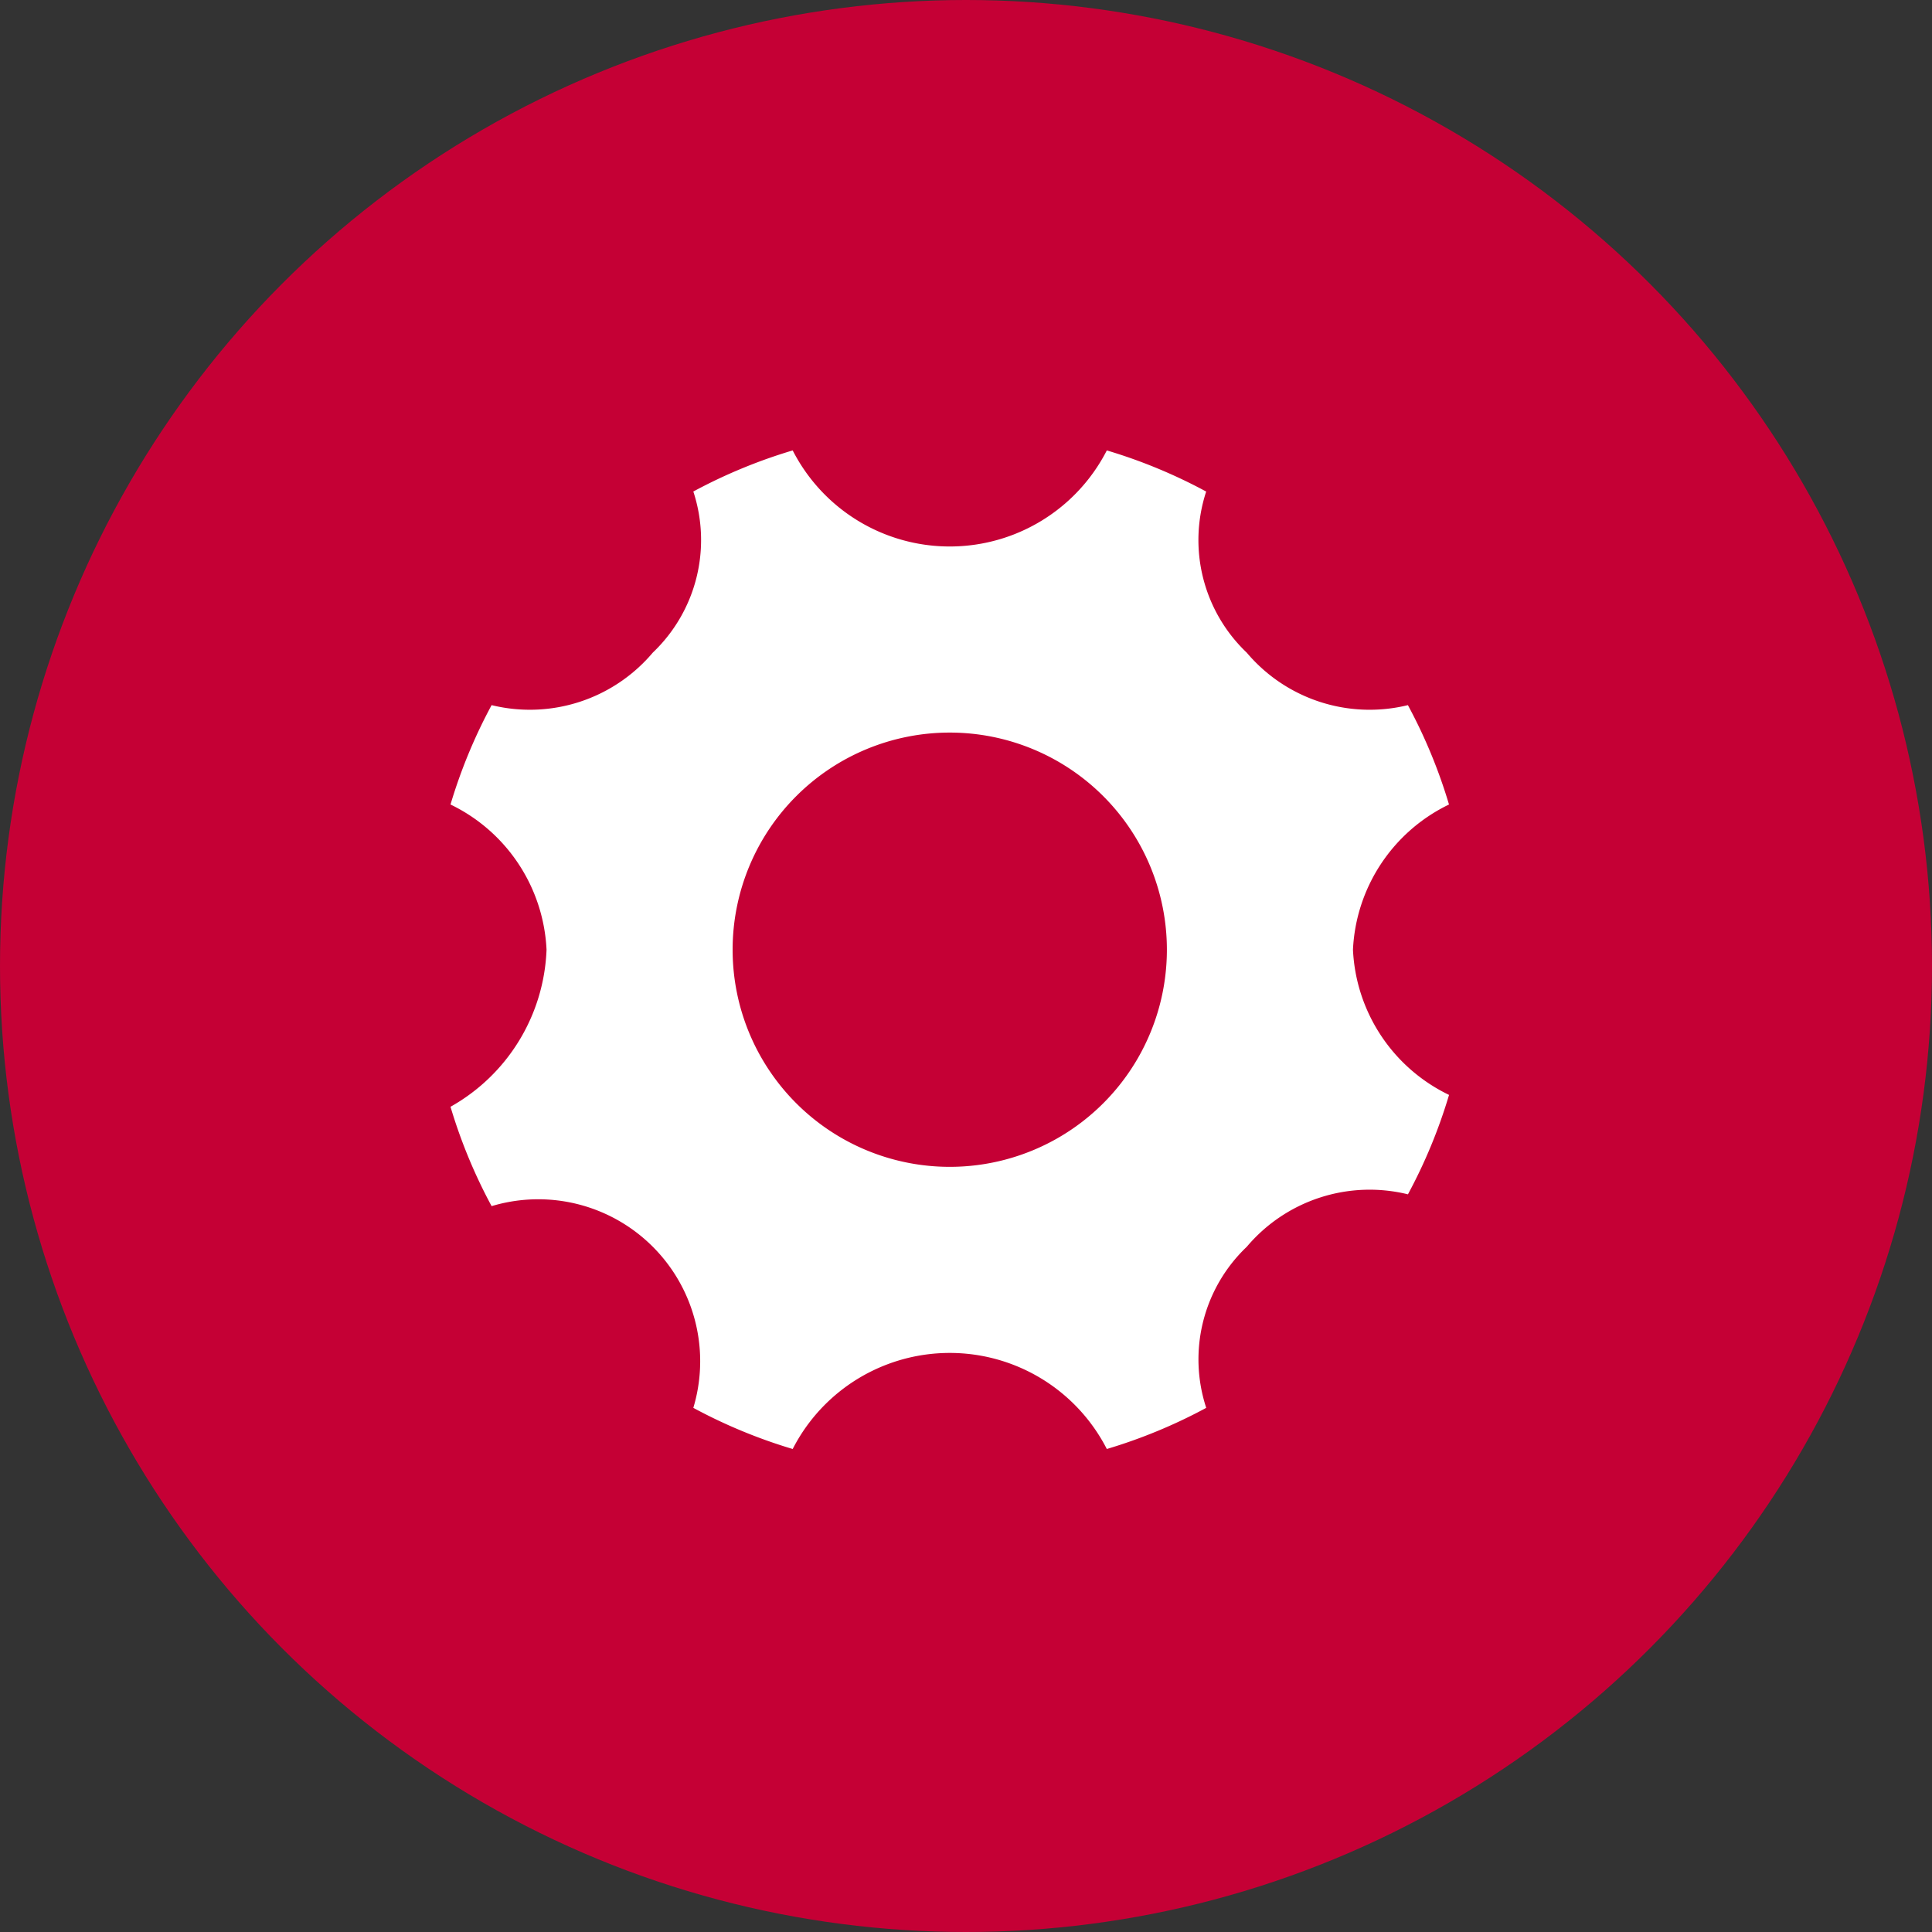 <svg xmlns="http://www.w3.org/2000/svg" width="44" height="44" viewBox="0 0 44 44">
  <rect x="0" y="0" width="44" height="44" fill="#333333" stroke="none"/>
  <g id="Group_483" data-name="Group 483" transform="translate(-704 -1411)">
    <g id="Group_376" data-name="Group 376" transform="translate(-168 -350)">
      <circle id="Ellipse_50" data-name="Ellipse 50" cx="22" cy="22" r="22" transform="translate(872 1761)" fill="#c50035"/>
    </g>
    <g id="Group_377" data-name="Group 377" transform="translate(202.067 269.785)">
      <path id="Path_278" data-name="Path 278" d="M532.746,1162.844a3.872,3.872,0,0,1,2.187-3.307,11.942,11.942,0,0,0-.936-2.263,3.662,3.662,0,0,1-3.67-1.195,3.538,3.538,0,0,1-.924-3.669,11.935,11.935,0,0,0-2.263-.937,4.018,4.018,0,0,1-7.154,0,11.963,11.963,0,0,0-2.263.936,3.54,3.54,0,0,1-.924,3.67,3.663,3.663,0,0,1-3.67,1.195,11.941,11.941,0,0,0-.936,2.263,3.872,3.872,0,0,1,2.187,3.307,4.286,4.286,0,0,1-2.187,3.577,11.961,11.961,0,0,0,.936,2.263,3.688,3.688,0,0,1,4.594,4.594,11.944,11.944,0,0,0,2.263.937,4.018,4.018,0,0,1,7.154,0,11.949,11.949,0,0,0,2.264-.937,3.538,3.538,0,0,1,.924-3.669,3.661,3.661,0,0,1,3.67-1.194,11.957,11.957,0,0,0,.936-2.264A3.87,3.87,0,0,1,532.746,1162.844Zm-9.183,4.945a4.945,4.945,0,1,1,4.945-4.945A4.945,4.945,0,0,1,523.562,1167.789Z" transform="translate(0 0)" fill="#fff"/>
    </g>
  </g>
</svg>
